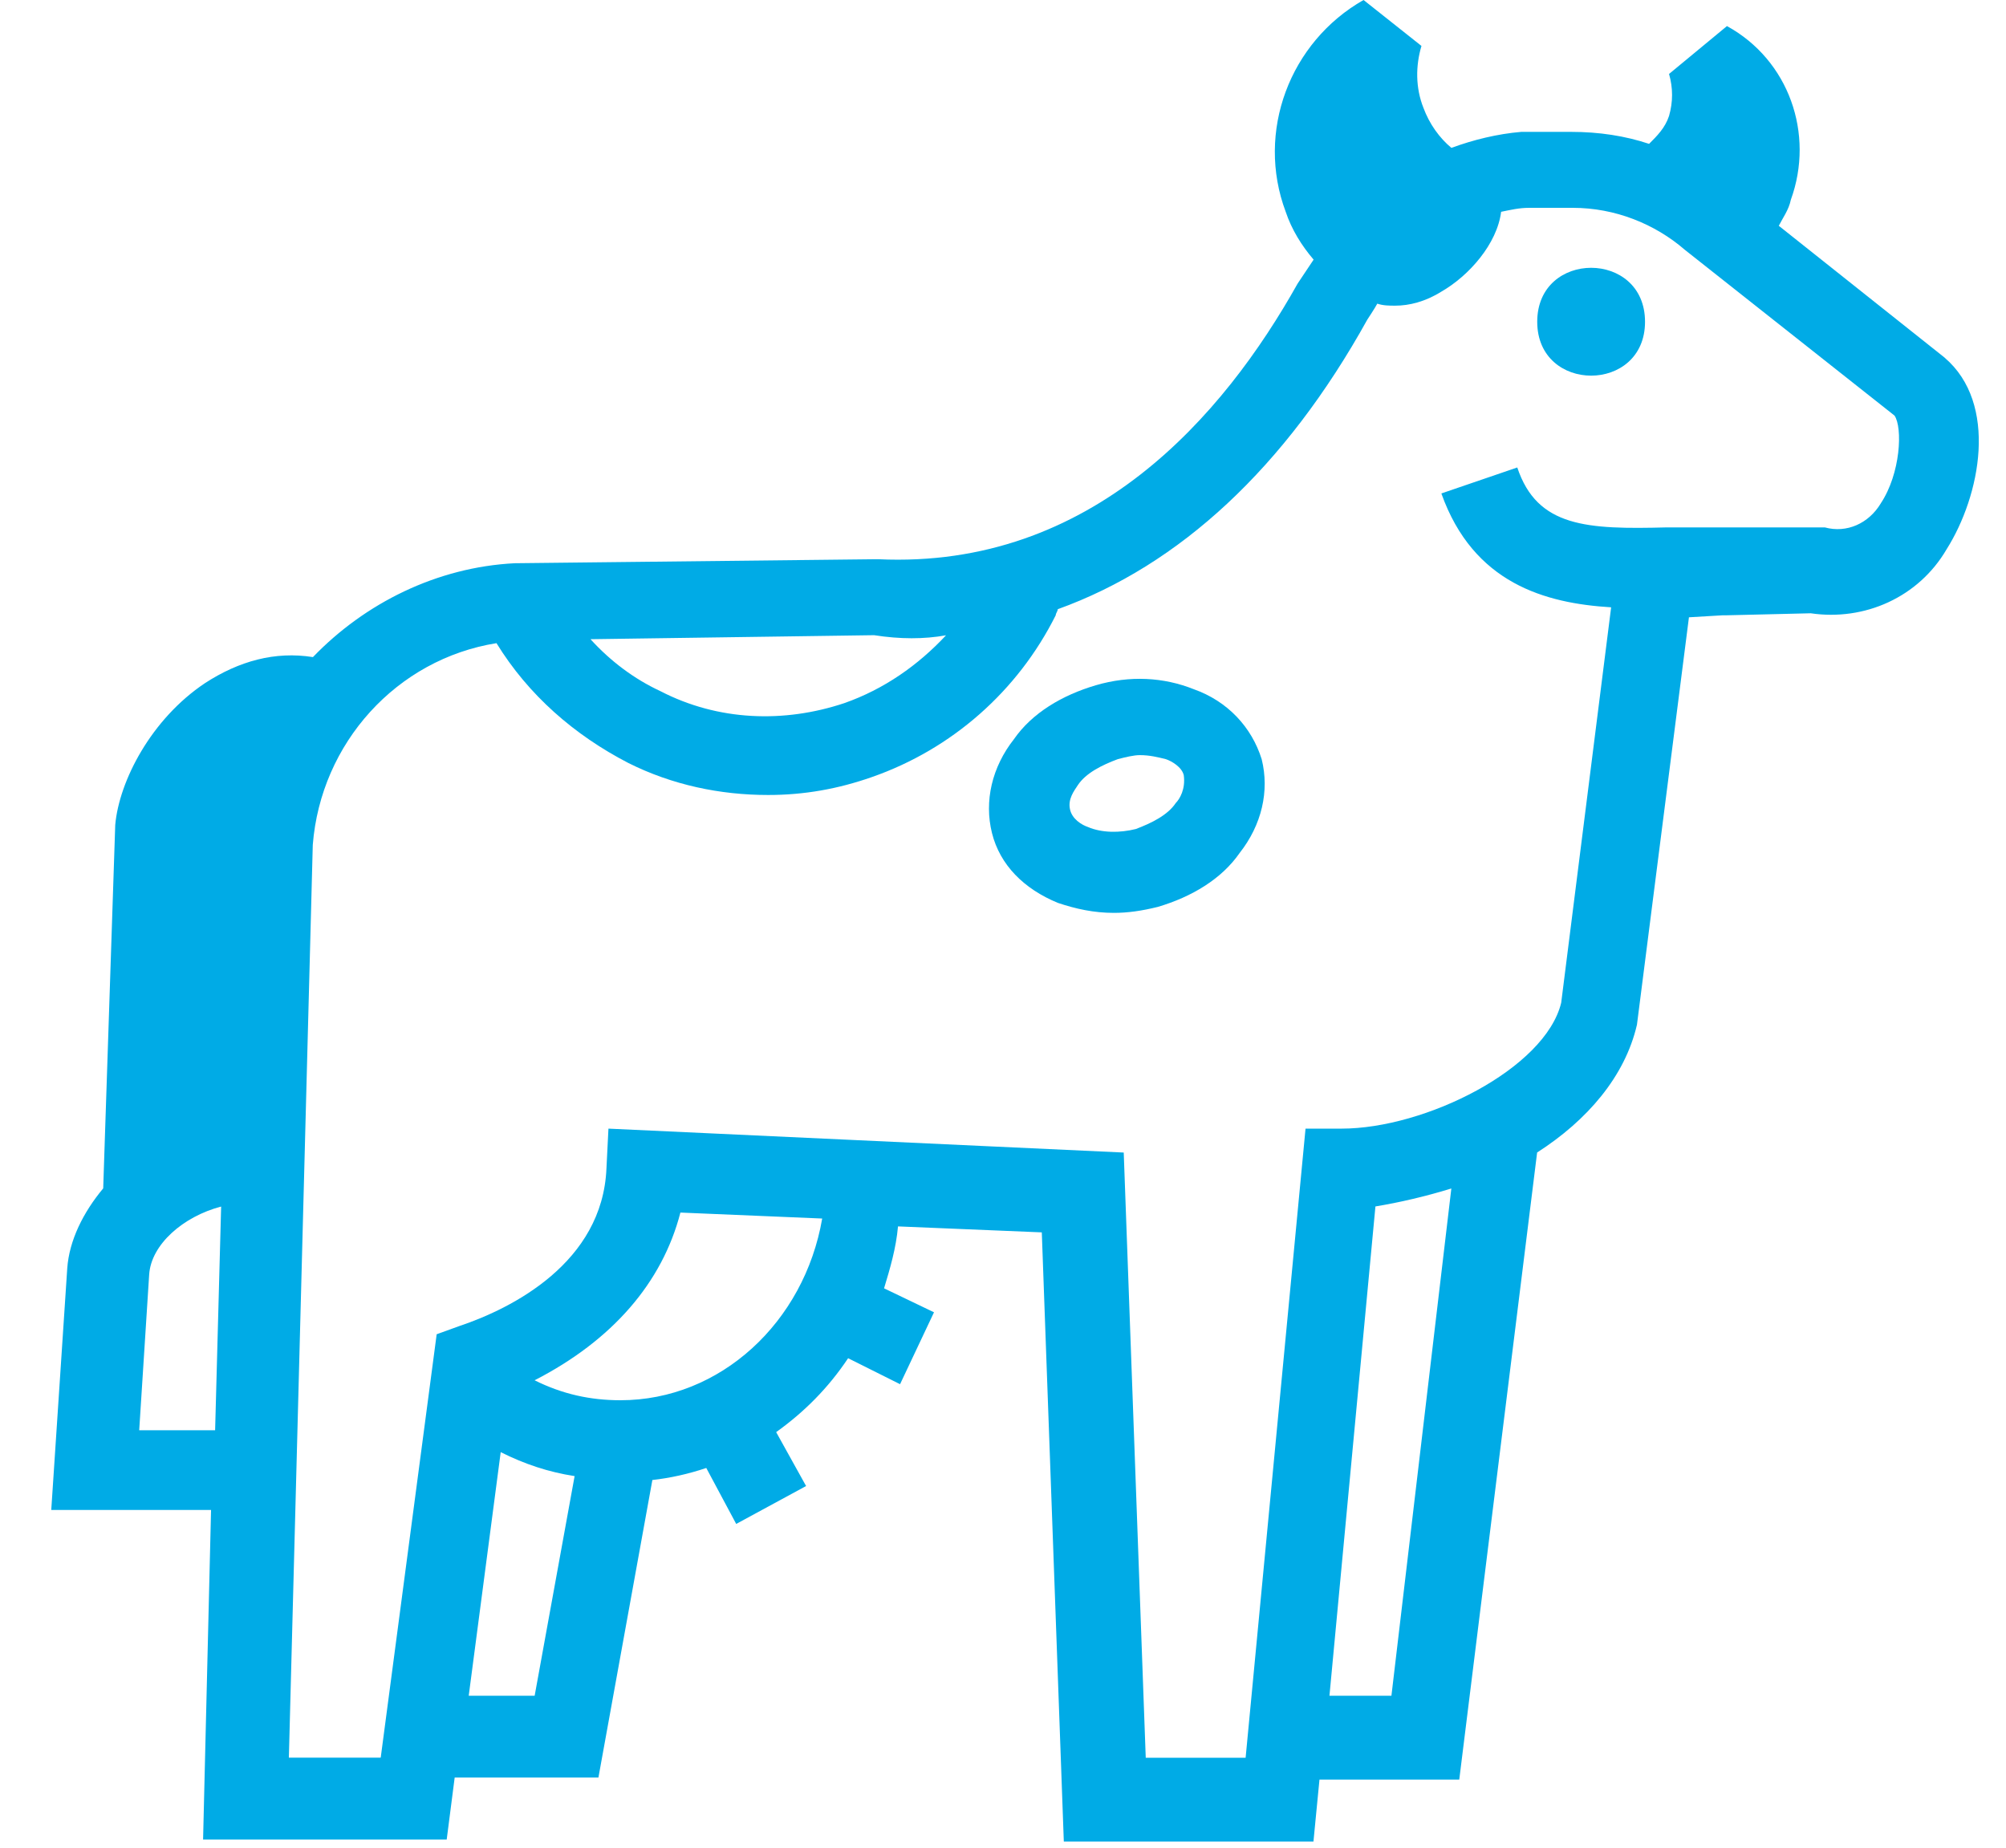<?xml version="1.0" encoding="UTF-8"?>
<svg width="38px" height="35px" viewBox="0 0 38 35" version="1.1" xmlns="http://www.w3.org/2000/svg" xmlns:xlink="http://www.w3.org/1999/xlink">
    <title>39A24357-8F0A-4767-8DCA-726F034DFF02</title>
    <g id="Site-client" stroke="none" stroke-width="1" fill="none" fill-rule="evenodd">
        <g id="home" transform="translate(-831, -731)" fill="#00ABE6">
            <g id="Group-8" transform="translate(750, 687)">
                <g id="Group-4" transform="translate(81.971, 44)">
                    <path d="M35.866,6.774 L32.725,4.277 C32.801,4.126 32.915,3.974 32.953,3.785 C33.407,2.536 32.915,1.136 31.743,0.494 L30.646,1.401 C30.722,1.666 30.722,1.93 30.646,2.196 C30.571,2.424 30.419,2.574 30.268,2.725 C29.814,2.574 29.322,2.498 28.793,2.498 L28.264,2.498 L27.847,2.498 C27.394,2.536 26.94,2.648 26.523,2.801 C26.295,2.611 26.106,2.347 25.994,2.044 C25.843,1.666 25.843,1.249 25.956,0.87 L24.859,0 C23.46,0.795 22.817,2.498 23.384,4.011 C23.498,4.351 23.687,4.654 23.913,4.918 C23.838,5.032 23.762,5.146 23.686,5.258 L23.61,5.372 C22.211,7.87 19.713,10.783 15.665,10.593 L15.627,10.593 L8.779,10.669 C7.304,10.744 5.941,11.425 4.957,12.447 C4.238,12.333 3.557,12.522 2.914,12.939 C1.893,13.62 1.287,14.792 1.212,15.625 L0.984,22.511 C0.606,22.964 0.341,23.495 0.303,24.024 L7.56048208e-16,28.602 L3.027,28.602 L2.876,34.845 L7.491,34.845 L7.642,33.671 L10.365,33.671 L11.387,28.035 C11.727,27.997 12.068,27.921 12.408,27.807 L12.975,28.867 L14.299,28.149 L13.732,27.128 C14.261,26.749 14.716,26.296 15.095,25.728 L16.079,26.22 L16.722,24.858 L15.776,24.404 C15.89,24.026 16.003,23.647 16.04,23.231 L18.764,23.344 L19.181,34.883 L23.91,34.883 L24.024,33.71 L26.672,33.71 L28.147,21.831 C29.093,21.225 29.811,20.393 30.038,19.411 L31.023,11.693 L31.666,11.655 L31.741,11.655 L33.33,11.617 C34.351,11.767 35.372,11.314 35.903,10.406 C36.547,9.387 36.887,7.646 35.866,6.775 L35.866,6.774 Z M16.95,12.034 C16.421,12.601 15.776,13.055 15.02,13.32 C13.885,13.698 12.636,13.66 11.539,13.092 C11.047,12.864 10.593,12.525 10.215,12.108 L15.587,12.032 C16.079,12.109 16.534,12.109 16.95,12.034 L16.95,12.034 Z M1.666,27.092 L1.855,24.14 C1.894,23.573 2.498,23.044 3.218,22.855 L3.104,27.092 L1.666,27.092 Z M7.908,32.122 L8.514,27.507 C8.968,27.735 9.422,27.885 9.914,27.961 L9.157,32.122 L7.908,32.122 Z M10.783,26.524 C10.215,26.524 9.686,26.41 9.156,26.146 C10.631,25.389 11.576,24.293 11.918,22.969 L14.604,23.082 C14.265,25.048 12.674,26.524 10.783,26.524 L10.783,26.524 Z M25.387,32.122 L24.213,32.122 L25.084,22.853 C25.538,22.778 26.03,22.664 26.522,22.513 L25.387,32.122 Z M34.656,9.537 C34.428,9.915 34.013,10.104 33.596,9.99 L30.608,9.99 C29.095,10.029 28.149,9.99 27.771,8.855 L26.333,9.347 C26.939,11.05 28.3,11.428 29.549,11.504 L28.603,18.995 C28.3,20.244 26.03,21.379 24.441,21.379 L23.76,21.379 L22.625,33.296 L20.733,33.296 L20.316,21.832 L10.555,21.379 L10.517,22.135 C10.441,23.913 8.739,24.783 7.718,25.123 L7.301,25.274 L6.241,33.294 L4.501,33.294 L4.954,16.005 C5.105,14.075 6.543,12.486 8.434,12.183 C9.04,13.168 9.909,13.924 10.932,14.453 C11.764,14.87 12.673,15.059 13.58,15.059 C14.262,15.059 14.904,14.945 15.547,14.719 C17.061,14.19 18.309,13.092 19.028,11.654 C19.028,11.616 19.066,11.579 19.066,11.54 C21.374,10.708 23.378,8.854 24.93,6.055 C24.93,6.055 25.081,5.827 25.119,5.752 C25.233,5.79 25.347,5.79 25.459,5.79 C25.724,5.79 26.027,5.715 26.33,5.526 C26.859,5.223 27.389,4.618 27.465,4.012 C27.654,3.974 27.805,3.937 27.994,3.937 L28.297,3.937 L28.826,3.937 C29.621,3.937 30.377,4.24 30.945,4.732 L34.917,7.872 C35.073,8.099 35.034,8.969 34.656,9.536 L34.656,9.537 Z" id="Fill-1"></path>
                    <path d="M21.642,13.055 C21.074,12.828 20.432,12.791 19.789,12.98 C19.146,13.169 18.578,13.509 18.237,14.001 C17.82,14.53 17.67,15.175 17.82,15.779 C17.971,16.385 18.426,16.839 19.069,17.103 C19.409,17.217 19.75,17.292 20.129,17.292 C20.393,17.292 20.658,17.254 20.961,17.179 C21.604,16.989 22.171,16.65 22.512,16.157 C22.929,15.628 23.08,14.984 22.929,14.38 C22.739,13.774 22.285,13.283 21.642,13.055 L21.642,13.055 Z M21.301,15.212 C21.15,15.439 20.847,15.59 20.544,15.704 C20.241,15.779 19.901,15.779 19.637,15.665 C19.523,15.627 19.334,15.515 19.297,15.325 C19.258,15.136 19.372,14.985 19.447,14.872 C19.598,14.644 19.901,14.493 20.204,14.38 C20.355,14.341 20.507,14.304 20.621,14.304 C20.81,14.304 20.961,14.343 21.113,14.38 C21.227,14.418 21.416,14.53 21.453,14.683 C21.49,14.947 21.376,15.136 21.301,15.212 L21.301,15.212 Z" id="Fill-2"></path>
                    <path d="M30.191,6.095 C30.191,7.456 28.149,7.456 28.149,6.095 C28.149,4.732 30.191,4.732 30.191,6.095" id="Fill-3"></path>
                </g>
            </g>
        </g>
    </g>
</svg>